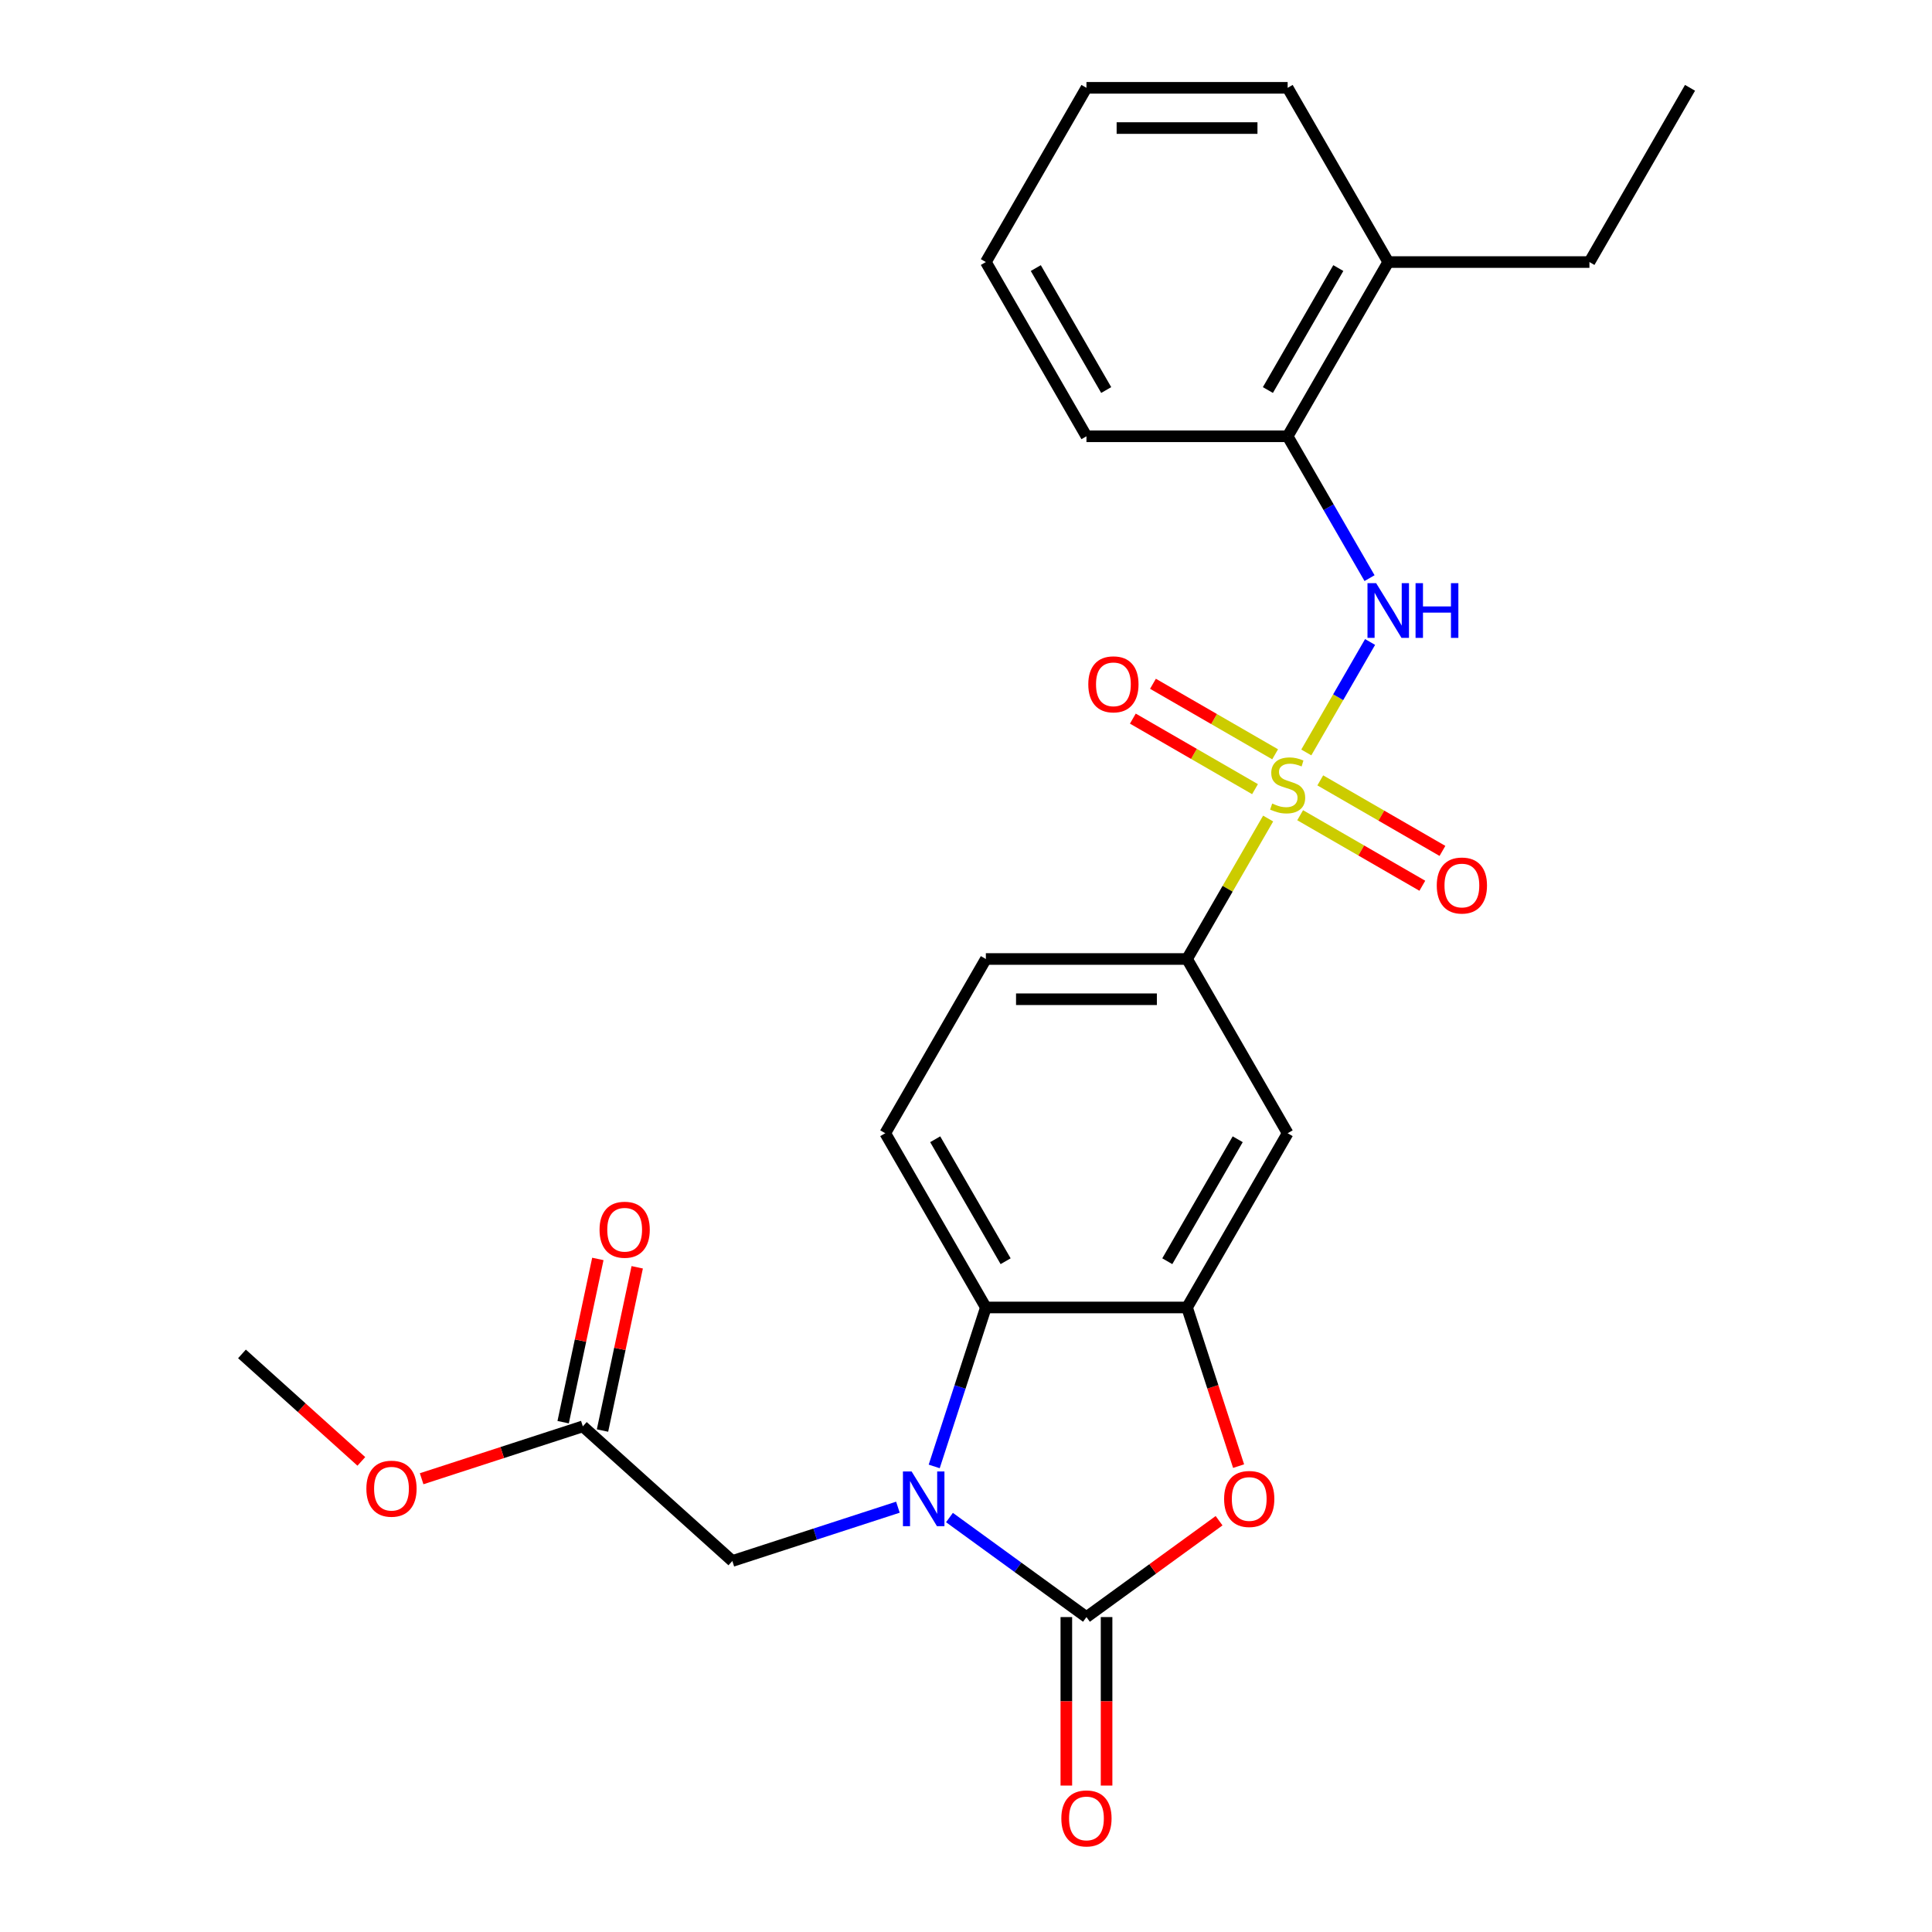 <?xml version='1.0' encoding='iso-8859-1'?>
<svg version='1.1' baseProfile='full'
              xmlns='http://www.w3.org/2000/svg'
                      xmlns:rdkit='http://www.rdkit.org/xml'
                      xmlns:xlink='http://www.w3.org/1999/xlink'
                  xml:space='preserve'
width='1000px' height='1000px' viewBox='0 0 1000 1000'>
<!-- END OF HEADER -->
<rect style='opacity:1.0;fill:#FFFFFF;stroke:none' width='1000' height='1000' x='0' y='0'> </rect>
<path class='bond-5' d='M 676.138,389.469 L 692.645,360.879' style='fill:none;fill-rule:evenodd;stroke:#CCCC00;stroke-width:6px;stroke-linecap:butt;stroke-linejoin:miter;stroke-opacity:1' />
<path class='bond-5' d='M 692.645,360.879 L 709.152,332.288' style='fill:none;fill-rule:evenodd;stroke:#0000FF;stroke-width:6px;stroke-linecap:butt;stroke-linejoin:miter;stroke-opacity:1' />
<path class='bond-6' d='M 656.389,423.676 L 635.402,460.026' style='fill:none;fill-rule:evenodd;stroke:#CCCC00;stroke-width:6px;stroke-linecap:butt;stroke-linejoin:miter;stroke-opacity:1' />
<path class='bond-6' d='M 635.402,460.026 L 614.415,496.377' style='fill:none;fill-rule:evenodd;stroke:#000000;stroke-width:6px;stroke-linecap:butt;stroke-linejoin:miter;stroke-opacity:1' />
<path class='bond-9' d='M 672.96,421.956 L 704.577,440.21' style='fill:none;fill-rule:evenodd;stroke:#CCCC00;stroke-width:6px;stroke-linecap:butt;stroke-linejoin:miter;stroke-opacity:1' />
<path class='bond-9' d='M 704.577,440.21 L 736.195,458.465' style='fill:none;fill-rule:evenodd;stroke:#FF0000;stroke-width:6px;stroke-linecap:butt;stroke-linejoin:miter;stroke-opacity:1' />
<path class='bond-9' d='M 683.373,403.919 L 714.991,422.173' style='fill:none;fill-rule:evenodd;stroke:#CCCC00;stroke-width:6px;stroke-linecap:butt;stroke-linejoin:miter;stroke-opacity:1' />
<path class='bond-9' d='M 714.991,422.173 L 746.608,440.428' style='fill:none;fill-rule:evenodd;stroke:#FF0000;stroke-width:6px;stroke-linecap:butt;stroke-linejoin:miter;stroke-opacity:1' />
<path class='bond-10' d='M 660.007,390.428 L 628.389,372.174' style='fill:none;fill-rule:evenodd;stroke:#CCCC00;stroke-width:6px;stroke-linecap:butt;stroke-linejoin:miter;stroke-opacity:1' />
<path class='bond-10' d='M 628.389,372.174 L 596.772,353.92' style='fill:none;fill-rule:evenodd;stroke:#FF0000;stroke-width:6px;stroke-linecap:butt;stroke-linejoin:miter;stroke-opacity:1' />
<path class='bond-10' d='M 649.593,408.465 L 617.976,390.211' style='fill:none;fill-rule:evenodd;stroke:#CCCC00;stroke-width:6px;stroke-linecap:butt;stroke-linejoin:miter;stroke-opacity:1' />
<path class='bond-10' d='M 617.976,390.211 L 586.358,371.957' style='fill:none;fill-rule:evenodd;stroke:#FF0000;stroke-width:6px;stroke-linecap:butt;stroke-linejoin:miter;stroke-opacity:1' />
<path class='bond-0' d='M 483.546,759.021 L 496.913,717.883' style='fill:none;fill-rule:evenodd;stroke:#0000FF;stroke-width:6px;stroke-linecap:butt;stroke-linejoin:miter;stroke-opacity:1' />
<path class='bond-0' d='M 496.913,717.883 L 510.279,676.745' style='fill:none;fill-rule:evenodd;stroke:#000000;stroke-width:6px;stroke-linecap:butt;stroke-linejoin:miter;stroke-opacity:1' />
<path class='bond-8' d='M 464.756,780.12 L 421.908,794.042' style='fill:none;fill-rule:evenodd;stroke:#0000FF;stroke-width:6px;stroke-linecap:butt;stroke-linejoin:miter;stroke-opacity:1' />
<path class='bond-8' d='M 421.908,794.042 L 379.06,807.964' style='fill:none;fill-rule:evenodd;stroke:#000000;stroke-width:6px;stroke-linecap:butt;stroke-linejoin:miter;stroke-opacity:1' />
<path class='bond-27' d='M 491.443,785.479 L 526.895,811.237' style='fill:none;fill-rule:evenodd;stroke:#0000FF;stroke-width:6px;stroke-linecap:butt;stroke-linejoin:miter;stroke-opacity:1' />
<path class='bond-27' d='M 526.895,811.237 L 562.347,836.994' style='fill:none;fill-rule:evenodd;stroke:#000000;stroke-width:6px;stroke-linecap:butt;stroke-linejoin:miter;stroke-opacity:1' />
<path class='bond-1' d='M 562.347,836.994 L 596.669,812.058' style='fill:none;fill-rule:evenodd;stroke:#000000;stroke-width:6px;stroke-linecap:butt;stroke-linejoin:miter;stroke-opacity:1' />
<path class='bond-1' d='M 596.669,812.058 L 630.992,787.121' style='fill:none;fill-rule:evenodd;stroke:#FF0000;stroke-width:6px;stroke-linecap:butt;stroke-linejoin:miter;stroke-opacity:1' />
<path class='bond-14' d='M 551.934,836.994 L 551.934,880.6' style='fill:none;fill-rule:evenodd;stroke:#000000;stroke-width:6px;stroke-linecap:butt;stroke-linejoin:miter;stroke-opacity:1' />
<path class='bond-14' d='M 551.934,880.6 L 551.934,924.207' style='fill:none;fill-rule:evenodd;stroke:#FF0000;stroke-width:6px;stroke-linecap:butt;stroke-linejoin:miter;stroke-opacity:1' />
<path class='bond-14' d='M 572.761,836.994 L 572.761,880.6' style='fill:none;fill-rule:evenodd;stroke:#000000;stroke-width:6px;stroke-linecap:butt;stroke-linejoin:miter;stroke-opacity:1' />
<path class='bond-14' d='M 572.761,880.6 L 572.761,924.207' style='fill:none;fill-rule:evenodd;stroke:#FF0000;stroke-width:6px;stroke-linecap:butt;stroke-linejoin:miter;stroke-opacity:1' />
<path class='bond-2' d='M 641.096,758.861 L 627.756,717.803' style='fill:none;fill-rule:evenodd;stroke:#FF0000;stroke-width:6px;stroke-linecap:butt;stroke-linejoin:miter;stroke-opacity:1' />
<path class='bond-2' d='M 627.756,717.803 L 614.415,676.745' style='fill:none;fill-rule:evenodd;stroke:#000000;stroke-width:6px;stroke-linecap:butt;stroke-linejoin:miter;stroke-opacity:1' />
<path class='bond-3' d='M 614.415,676.745 L 666.483,586.561' style='fill:none;fill-rule:evenodd;stroke:#000000;stroke-width:6px;stroke-linecap:butt;stroke-linejoin:miter;stroke-opacity:1' />
<path class='bond-3' d='M 604.189,652.804 L 640.636,589.675' style='fill:none;fill-rule:evenodd;stroke:#000000;stroke-width:6px;stroke-linecap:butt;stroke-linejoin:miter;stroke-opacity:1' />
<path class='bond-26' d='M 614.415,676.745 L 510.279,676.745' style='fill:none;fill-rule:evenodd;stroke:#000000;stroke-width:6px;stroke-linecap:butt;stroke-linejoin:miter;stroke-opacity:1' />
<path class='bond-4' d='M 510.279,676.745 L 458.211,586.561' style='fill:none;fill-rule:evenodd;stroke:#000000;stroke-width:6px;stroke-linecap:butt;stroke-linejoin:miter;stroke-opacity:1' />
<path class='bond-4' d='M 520.506,652.804 L 484.058,589.675' style='fill:none;fill-rule:evenodd;stroke:#000000;stroke-width:6px;stroke-linecap:butt;stroke-linejoin:miter;stroke-opacity:1' />
<path class='bond-11' d='M 708.873,299.244 L 687.678,262.534' style='fill:none;fill-rule:evenodd;stroke:#0000FF;stroke-width:6px;stroke-linecap:butt;stroke-linejoin:miter;stroke-opacity:1' />
<path class='bond-11' d='M 687.678,262.534 L 666.483,225.823' style='fill:none;fill-rule:evenodd;stroke:#000000;stroke-width:6px;stroke-linecap:butt;stroke-linejoin:miter;stroke-opacity:1' />
<path class='bond-7' d='M 614.415,496.377 L 666.483,586.561' style='fill:none;fill-rule:evenodd;stroke:#000000;stroke-width:6px;stroke-linecap:butt;stroke-linejoin:miter;stroke-opacity:1' />
<path class='bond-15' d='M 614.415,496.377 L 510.279,496.377' style='fill:none;fill-rule:evenodd;stroke:#000000;stroke-width:6px;stroke-linecap:butt;stroke-linejoin:miter;stroke-opacity:1' />
<path class='bond-15' d='M 598.795,517.204 L 525.9,517.204' style='fill:none;fill-rule:evenodd;stroke:#000000;stroke-width:6px;stroke-linecap:butt;stroke-linejoin:miter;stroke-opacity:1' />
<path class='bond-13' d='M 379.06,807.964 L 301.672,738.284' style='fill:none;fill-rule:evenodd;stroke:#000000;stroke-width:6px;stroke-linecap:butt;stroke-linejoin:miter;stroke-opacity:1' />
<path class='bond-17' d='M 666.483,225.823 L 718.551,135.639' style='fill:none;fill-rule:evenodd;stroke:#000000;stroke-width:6px;stroke-linecap:butt;stroke-linejoin:miter;stroke-opacity:1' />
<path class='bond-17' d='M 656.257,201.882 L 692.704,138.753' style='fill:none;fill-rule:evenodd;stroke:#000000;stroke-width:6px;stroke-linecap:butt;stroke-linejoin:miter;stroke-opacity:1' />
<path class='bond-19' d='M 666.483,225.823 L 562.347,225.823' style='fill:none;fill-rule:evenodd;stroke:#000000;stroke-width:6px;stroke-linecap:butt;stroke-linejoin:miter;stroke-opacity:1' />
<path class='bond-12' d='M 458.211,586.561 L 510.279,496.377' style='fill:none;fill-rule:evenodd;stroke:#000000;stroke-width:6px;stroke-linecap:butt;stroke-linejoin:miter;stroke-opacity:1' />
<path class='bond-16' d='M 311.858,740.449 L 320.838,698.2' style='fill:none;fill-rule:evenodd;stroke:#000000;stroke-width:6px;stroke-linecap:butt;stroke-linejoin:miter;stroke-opacity:1' />
<path class='bond-16' d='M 320.838,698.2 L 329.819,655.952' style='fill:none;fill-rule:evenodd;stroke:#FF0000;stroke-width:6px;stroke-linecap:butt;stroke-linejoin:miter;stroke-opacity:1' />
<path class='bond-16' d='M 291.486,736.119 L 300.466,693.87' style='fill:none;fill-rule:evenodd;stroke:#000000;stroke-width:6px;stroke-linecap:butt;stroke-linejoin:miter;stroke-opacity:1' />
<path class='bond-16' d='M 300.466,693.87 L 309.446,651.622' style='fill:none;fill-rule:evenodd;stroke:#FF0000;stroke-width:6px;stroke-linecap:butt;stroke-linejoin:miter;stroke-opacity:1' />
<path class='bond-18' d='M 301.672,738.284 L 259.954,751.839' style='fill:none;fill-rule:evenodd;stroke:#000000;stroke-width:6px;stroke-linecap:butt;stroke-linejoin:miter;stroke-opacity:1' />
<path class='bond-18' d='M 259.954,751.839 L 218.236,765.394' style='fill:none;fill-rule:evenodd;stroke:#FF0000;stroke-width:6px;stroke-linecap:butt;stroke-linejoin:miter;stroke-opacity:1' />
<path class='bond-20' d='M 718.551,135.639 L 822.687,135.639' style='fill:none;fill-rule:evenodd;stroke:#000000;stroke-width:6px;stroke-linecap:butt;stroke-linejoin:miter;stroke-opacity:1' />
<path class='bond-21' d='M 718.551,135.639 L 666.483,45.455' style='fill:none;fill-rule:evenodd;stroke:#000000;stroke-width:6px;stroke-linecap:butt;stroke-linejoin:miter;stroke-opacity:1' />
<path class='bond-22' d='M 187.03,756.414 L 156.137,728.599' style='fill:none;fill-rule:evenodd;stroke:#FF0000;stroke-width:6px;stroke-linecap:butt;stroke-linejoin:miter;stroke-opacity:1' />
<path class='bond-22' d='M 156.137,728.599 L 125.245,700.783' style='fill:none;fill-rule:evenodd;stroke:#000000;stroke-width:6px;stroke-linecap:butt;stroke-linejoin:miter;stroke-opacity:1' />
<path class='bond-24' d='M 562.347,225.823 L 510.279,135.639' style='fill:none;fill-rule:evenodd;stroke:#000000;stroke-width:6px;stroke-linecap:butt;stroke-linejoin:miter;stroke-opacity:1' />
<path class='bond-24' d='M 572.574,201.882 L 536.126,138.753' style='fill:none;fill-rule:evenodd;stroke:#000000;stroke-width:6px;stroke-linecap:butt;stroke-linejoin:miter;stroke-opacity:1' />
<path class='bond-23' d='M 822.687,135.639 L 874.755,45.455' style='fill:none;fill-rule:evenodd;stroke:#000000;stroke-width:6px;stroke-linecap:butt;stroke-linejoin:miter;stroke-opacity:1' />
<path class='bond-28' d='M 666.483,45.455 L 562.347,45.455' style='fill:none;fill-rule:evenodd;stroke:#000000;stroke-width:6px;stroke-linecap:butt;stroke-linejoin:miter;stroke-opacity:1' />
<path class='bond-28' d='M 650.863,66.282 L 577.968,66.282' style='fill:none;fill-rule:evenodd;stroke:#000000;stroke-width:6px;stroke-linecap:butt;stroke-linejoin:miter;stroke-opacity:1' />
<path class='bond-25' d='M 510.279,135.639 L 562.347,45.455' style='fill:none;fill-rule:evenodd;stroke:#000000;stroke-width:6px;stroke-linecap:butt;stroke-linejoin:miter;stroke-opacity:1' />
<path  class='atom-0' d='M 658.483 415.912
Q 658.803 416.032, 660.123 416.592
Q 661.443 417.152, 662.883 417.512
Q 664.363 417.832, 665.803 417.832
Q 668.483 417.832, 670.043 416.552
Q 671.603 415.232, 671.603 412.952
Q 671.603 411.392, 670.803 410.432
Q 670.043 409.472, 668.843 408.952
Q 667.643 408.432, 665.643 407.832
Q 663.123 407.072, 661.603 406.352
Q 660.123 405.632, 659.043 404.112
Q 658.003 402.592, 658.003 400.032
Q 658.003 396.472, 660.403 394.272
Q 662.843 392.072, 667.643 392.072
Q 670.923 392.072, 674.643 393.632
L 673.723 396.712
Q 670.323 395.312, 667.763 395.312
Q 665.003 395.312, 663.483 396.472
Q 661.963 397.592, 662.003 399.552
Q 662.003 401.072, 662.763 401.992
Q 663.563 402.912, 664.683 403.432
Q 665.843 403.952, 667.763 404.552
Q 670.323 405.352, 671.843 406.152
Q 673.363 406.952, 674.443 408.592
Q 675.563 410.192, 675.563 412.952
Q 675.563 416.872, 672.923 418.992
Q 670.323 421.072, 665.963 421.072
Q 663.443 421.072, 661.523 420.512
Q 659.643 419.992, 657.403 419.072
L 658.483 415.912
' fill='#CCCC00'/>
<path  class='atom-1' d='M 471.839 761.625
L 481.119 776.625
Q 482.039 778.105, 483.519 780.785
Q 484.999 783.465, 485.079 783.625
L 485.079 761.625
L 488.839 761.625
L 488.839 789.945
L 484.959 789.945
L 474.999 773.545
Q 473.839 771.625, 472.599 769.425
Q 471.399 767.225, 471.039 766.545
L 471.039 789.945
L 467.359 789.945
L 467.359 761.625
L 471.839 761.625
' fill='#0000FF'/>
<path  class='atom-3' d='M 633.595 775.865
Q 633.595 769.065, 636.955 765.265
Q 640.315 761.465, 646.595 761.465
Q 652.875 761.465, 656.235 765.265
Q 659.595 769.065, 659.595 775.865
Q 659.595 782.745, 656.195 786.665
Q 652.795 790.545, 646.595 790.545
Q 640.355 790.545, 636.955 786.665
Q 633.595 782.785, 633.595 775.865
M 646.595 787.345
Q 650.915 787.345, 653.235 784.465
Q 655.595 781.545, 655.595 775.865
Q 655.595 770.305, 653.235 767.505
Q 650.915 764.665, 646.595 764.665
Q 642.275 764.665, 639.915 767.465
Q 637.595 770.265, 637.595 775.865
Q 637.595 781.585, 639.915 784.465
Q 642.275 787.345, 646.595 787.345
' fill='#FF0000'/>
<path  class='atom-6' d='M 712.291 301.848
L 721.571 316.848
Q 722.491 318.328, 723.971 321.008
Q 725.451 323.688, 725.531 323.848
L 725.531 301.848
L 729.291 301.848
L 729.291 330.168
L 725.411 330.168
L 715.451 313.768
Q 714.291 311.848, 713.051 309.648
Q 711.851 307.448, 711.491 306.768
L 711.491 330.168
L 707.811 330.168
L 707.811 301.848
L 712.291 301.848
' fill='#0000FF'/>
<path  class='atom-6' d='M 732.691 301.848
L 736.531 301.848
L 736.531 313.888
L 751.011 313.888
L 751.011 301.848
L 754.851 301.848
L 754.851 330.168
L 751.011 330.168
L 751.011 317.088
L 736.531 317.088
L 736.531 330.168
L 732.691 330.168
L 732.691 301.848
' fill='#0000FF'/>
<path  class='atom-10' d='M 743.668 458.34
Q 743.668 451.54, 747.028 447.74
Q 750.388 443.94, 756.668 443.94
Q 762.948 443.94, 766.308 447.74
Q 769.668 451.54, 769.668 458.34
Q 769.668 465.22, 766.268 469.14
Q 762.868 473.02, 756.668 473.02
Q 750.428 473.02, 747.028 469.14
Q 743.668 465.26, 743.668 458.34
M 756.668 469.82
Q 760.988 469.82, 763.308 466.94
Q 765.668 464.02, 765.668 458.34
Q 765.668 452.78, 763.308 449.98
Q 760.988 447.14, 756.668 447.14
Q 752.348 447.14, 749.988 449.94
Q 747.668 452.74, 747.668 458.34
Q 747.668 464.06, 749.988 466.94
Q 752.348 469.82, 756.668 469.82
' fill='#FF0000'/>
<path  class='atom-11' d='M 563.299 354.204
Q 563.299 347.404, 566.659 343.604
Q 570.019 339.804, 576.299 339.804
Q 582.579 339.804, 585.939 343.604
Q 589.299 347.404, 589.299 354.204
Q 589.299 361.084, 585.899 365.004
Q 582.499 368.884, 576.299 368.884
Q 570.059 368.884, 566.659 365.004
Q 563.299 361.124, 563.299 354.204
M 576.299 365.684
Q 580.619 365.684, 582.939 362.804
Q 585.299 359.884, 585.299 354.204
Q 585.299 348.644, 582.939 345.844
Q 580.619 343.004, 576.299 343.004
Q 571.979 343.004, 569.619 345.804
Q 567.299 348.604, 567.299 354.204
Q 567.299 359.924, 569.619 362.804
Q 571.979 365.684, 576.299 365.684
' fill='#FF0000'/>
<path  class='atom-15' d='M 549.347 941.21
Q 549.347 934.41, 552.707 930.61
Q 556.067 926.81, 562.347 926.81
Q 568.627 926.81, 571.987 930.61
Q 575.347 934.41, 575.347 941.21
Q 575.347 948.09, 571.947 952.01
Q 568.547 955.89, 562.347 955.89
Q 556.107 955.89, 552.707 952.01
Q 549.347 948.13, 549.347 941.21
M 562.347 952.69
Q 566.667 952.69, 568.987 949.81
Q 571.347 946.89, 571.347 941.21
Q 571.347 935.65, 568.987 932.85
Q 566.667 930.01, 562.347 930.01
Q 558.027 930.01, 555.667 932.81
Q 553.347 935.61, 553.347 941.21
Q 553.347 946.93, 555.667 949.81
Q 558.027 952.69, 562.347 952.69
' fill='#FF0000'/>
<path  class='atom-17' d='M 310.323 636.503
Q 310.323 629.703, 313.683 625.903
Q 317.043 622.103, 323.323 622.103
Q 329.603 622.103, 332.963 625.903
Q 336.323 629.703, 336.323 636.503
Q 336.323 643.383, 332.923 647.303
Q 329.523 651.183, 323.323 651.183
Q 317.083 651.183, 313.683 647.303
Q 310.323 643.423, 310.323 636.503
M 323.323 647.983
Q 327.643 647.983, 329.963 645.103
Q 332.323 642.183, 332.323 636.503
Q 332.323 630.943, 329.963 628.143
Q 327.643 625.303, 323.323 625.303
Q 319.003 625.303, 316.643 628.103
Q 314.323 630.903, 314.323 636.503
Q 314.323 642.223, 316.643 645.103
Q 319.003 647.983, 323.323 647.983
' fill='#FF0000'/>
<path  class='atom-19' d='M 189.633 770.544
Q 189.633 763.744, 192.993 759.944
Q 196.353 756.144, 202.633 756.144
Q 208.913 756.144, 212.273 759.944
Q 215.633 763.744, 215.633 770.544
Q 215.633 777.424, 212.233 781.344
Q 208.833 785.224, 202.633 785.224
Q 196.393 785.224, 192.993 781.344
Q 189.633 777.464, 189.633 770.544
M 202.633 782.024
Q 206.953 782.024, 209.273 779.144
Q 211.633 776.224, 211.633 770.544
Q 211.633 764.984, 209.273 762.184
Q 206.953 759.344, 202.633 759.344
Q 198.313 759.344, 195.953 762.144
Q 193.633 764.944, 193.633 770.544
Q 193.633 776.264, 195.953 779.144
Q 198.313 782.024, 202.633 782.024
' fill='#FF0000'/>
</svg>
